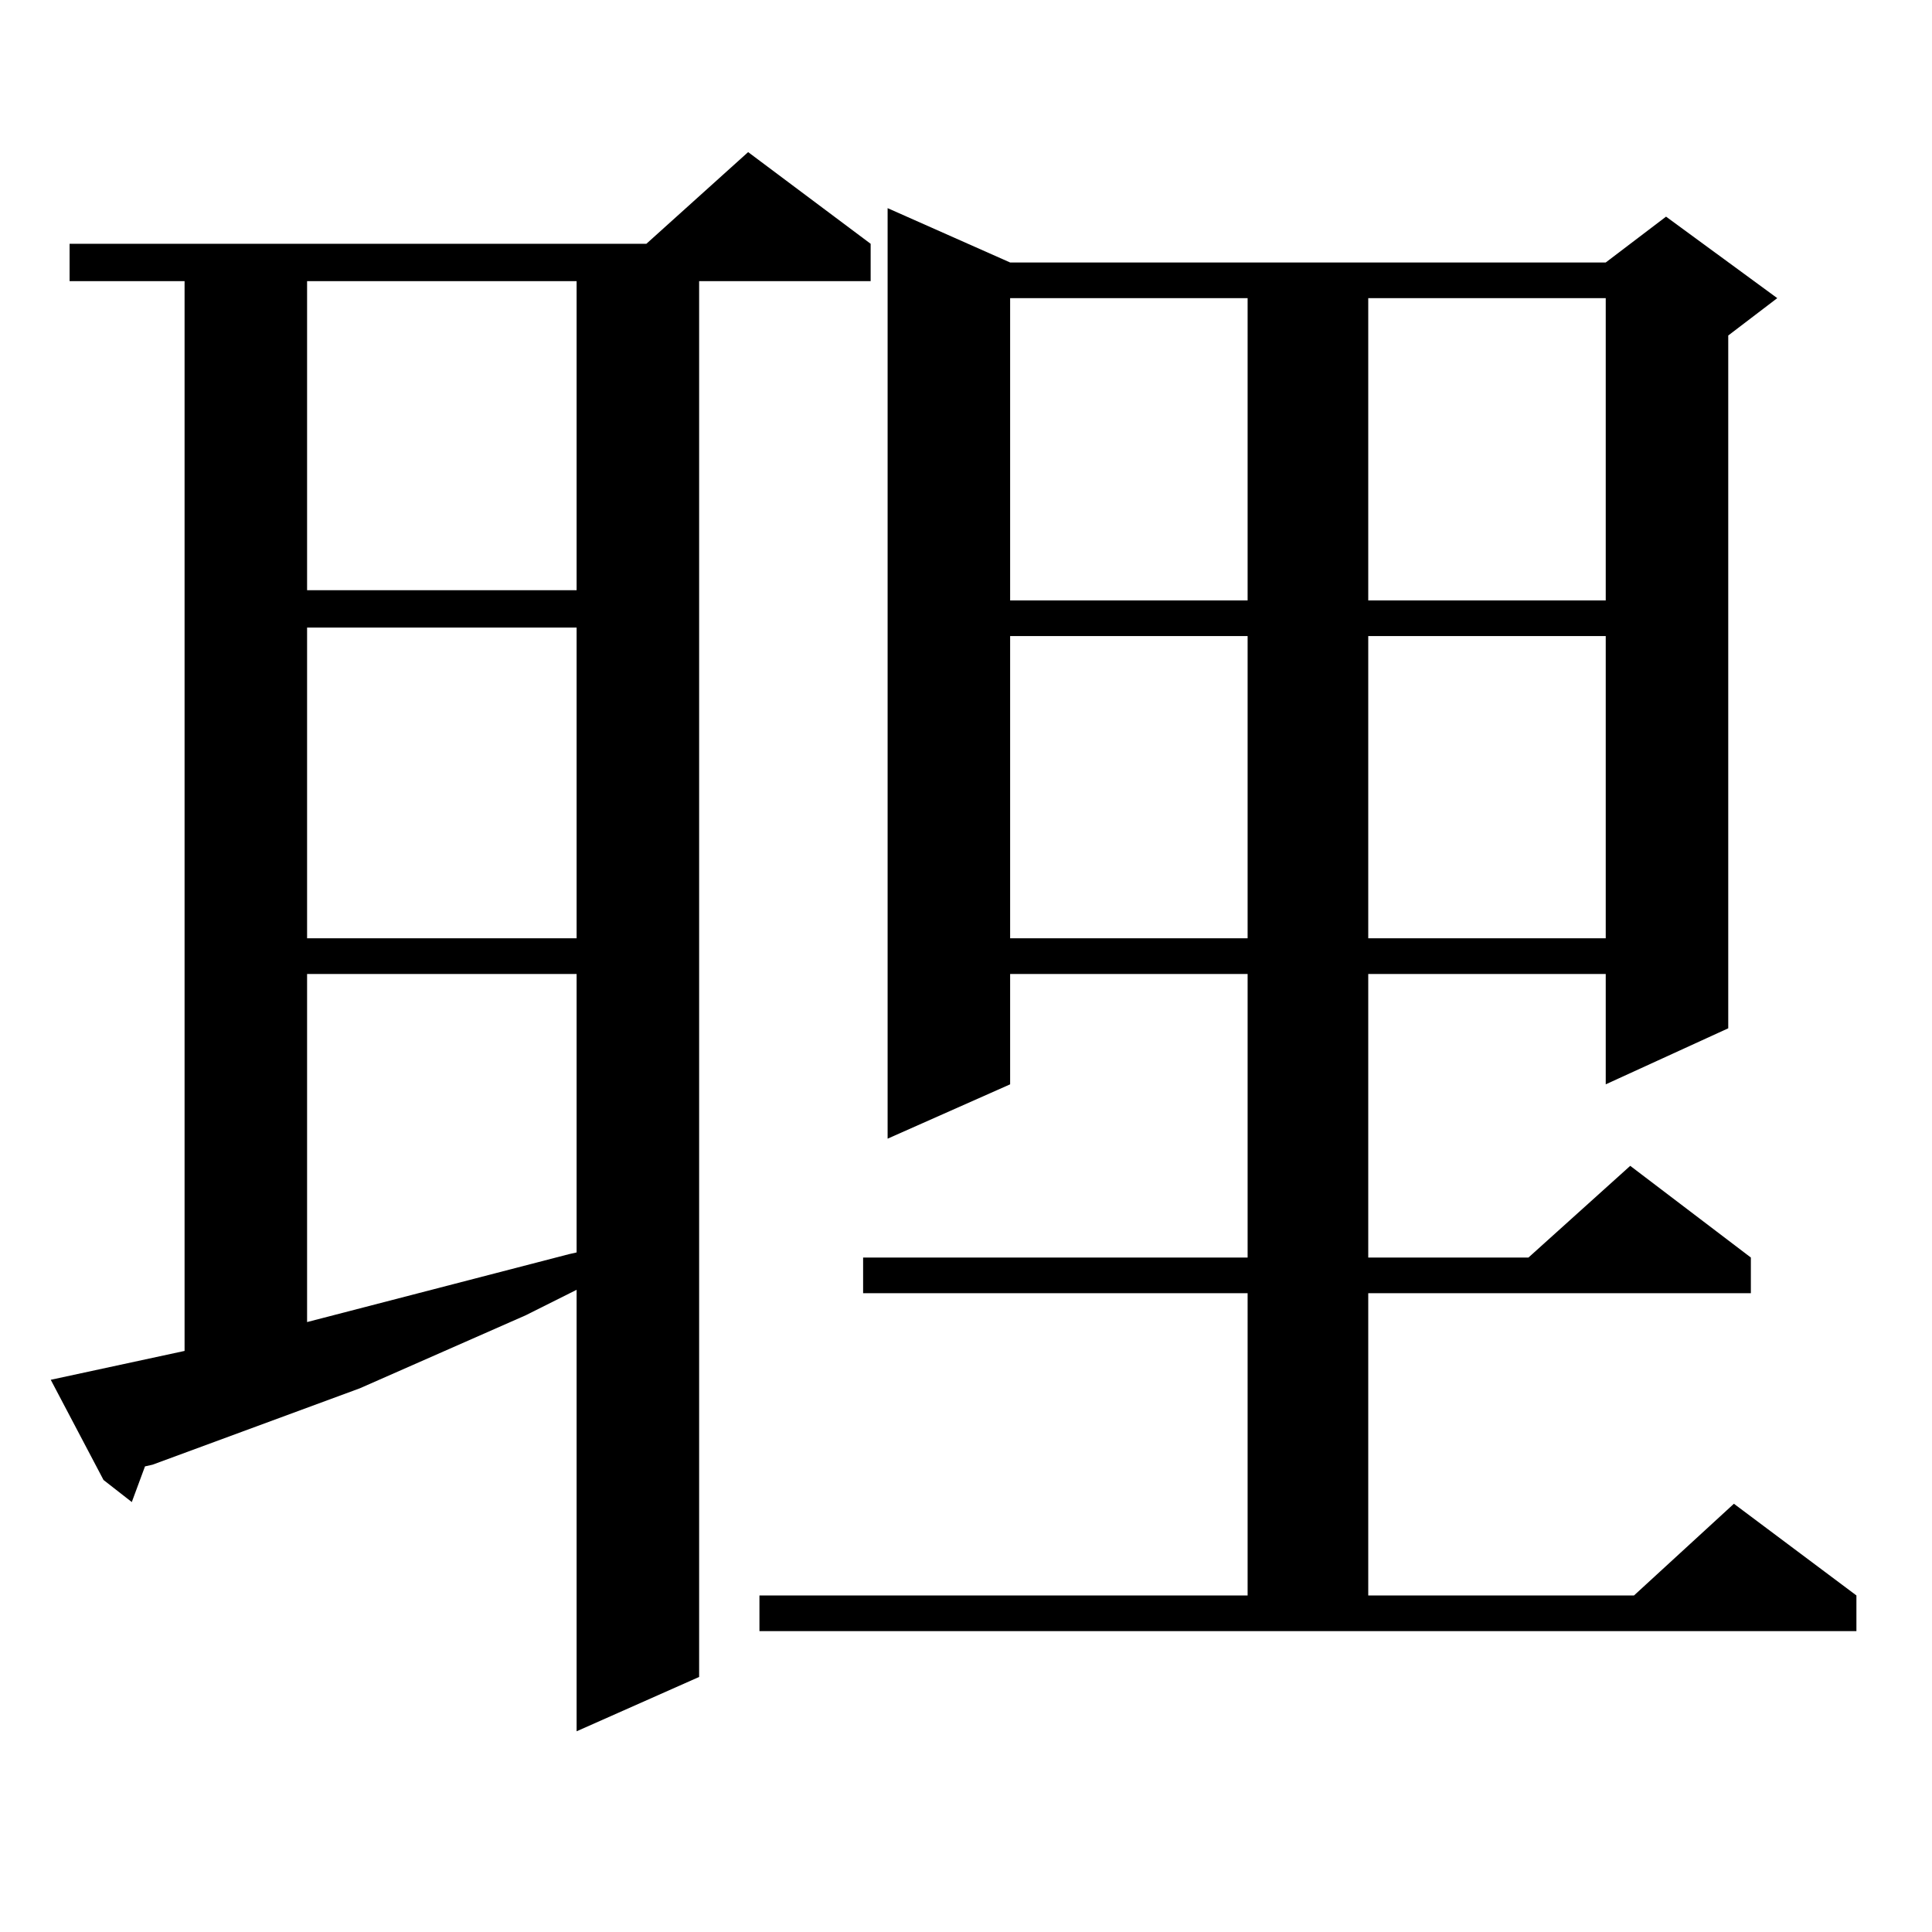 <?xml version="1.0" encoding="utf-8"?>
<!-- Generator: Adobe Illustrator 16.0.0, SVG Export Plug-In . SVG Version: 6.00 Build 0)  -->
<!DOCTYPE svg PUBLIC "-//W3C//DTD SVG 1.1//EN" "http://www.w3.org/Graphics/SVG/1.1/DTD/svg11.dtd">
<svg version="1.1" id="图层_1" xmlns="http://www.w3.org/2000/svg" xmlns:xlink="http://www.w3.org/1999/xlink" x="0px" y="0px"
	 width="1000px" height="1000px" viewBox="0 0 1000 1000" enable-background="new 0 0 1000 1000" xml:space="preserve">
<path d="M95.534,699.238V145.527H36.023v-19.336h298.529l52.682-47.461l63.413,47.461v19.336h-88.778v722.461l-63.413,28.125
	V667.598l-26.341,13.184l-85.852,37.793L78.949,758.125l-3.902,0.879l-6.829,18.457l-14.634-11.426L26.268,714.18L95.534,699.238z
	 M158.947,145.527v159.961h139.509V145.527H158.947z M158.947,324.824v160.84h139.509v-160.84H158.947z M158.947,504.121v180.176
	l135.606-35.156l3.902-0.879V504.121H158.947z M393.088,825.801h252.677V669.355h-199.02v-18.457h199.02V504.121H522.841v57.129
	l-63.413,28.125V107.734l63.413,28.125h308.285l31.219-23.73l57.56,42.188l-25.365,19.336v358.594l-63.413,29.004v-57.129H708.202
	v146.777h82.925l52.682-47.461l62.438,47.461v18.457H708.202v156.445H845.76l51.706-47.461l63.413,47.461v18.457H393.088V825.801z
	 M522.841,154.316v156.445h122.924V154.316H522.841z M522.841,329.219v156.445h122.924V329.219H522.841z M708.202,154.316v156.445
	h122.924V154.316H708.202z M708.202,329.219v156.445h122.924V329.219H708.202z"/>
</svg>
